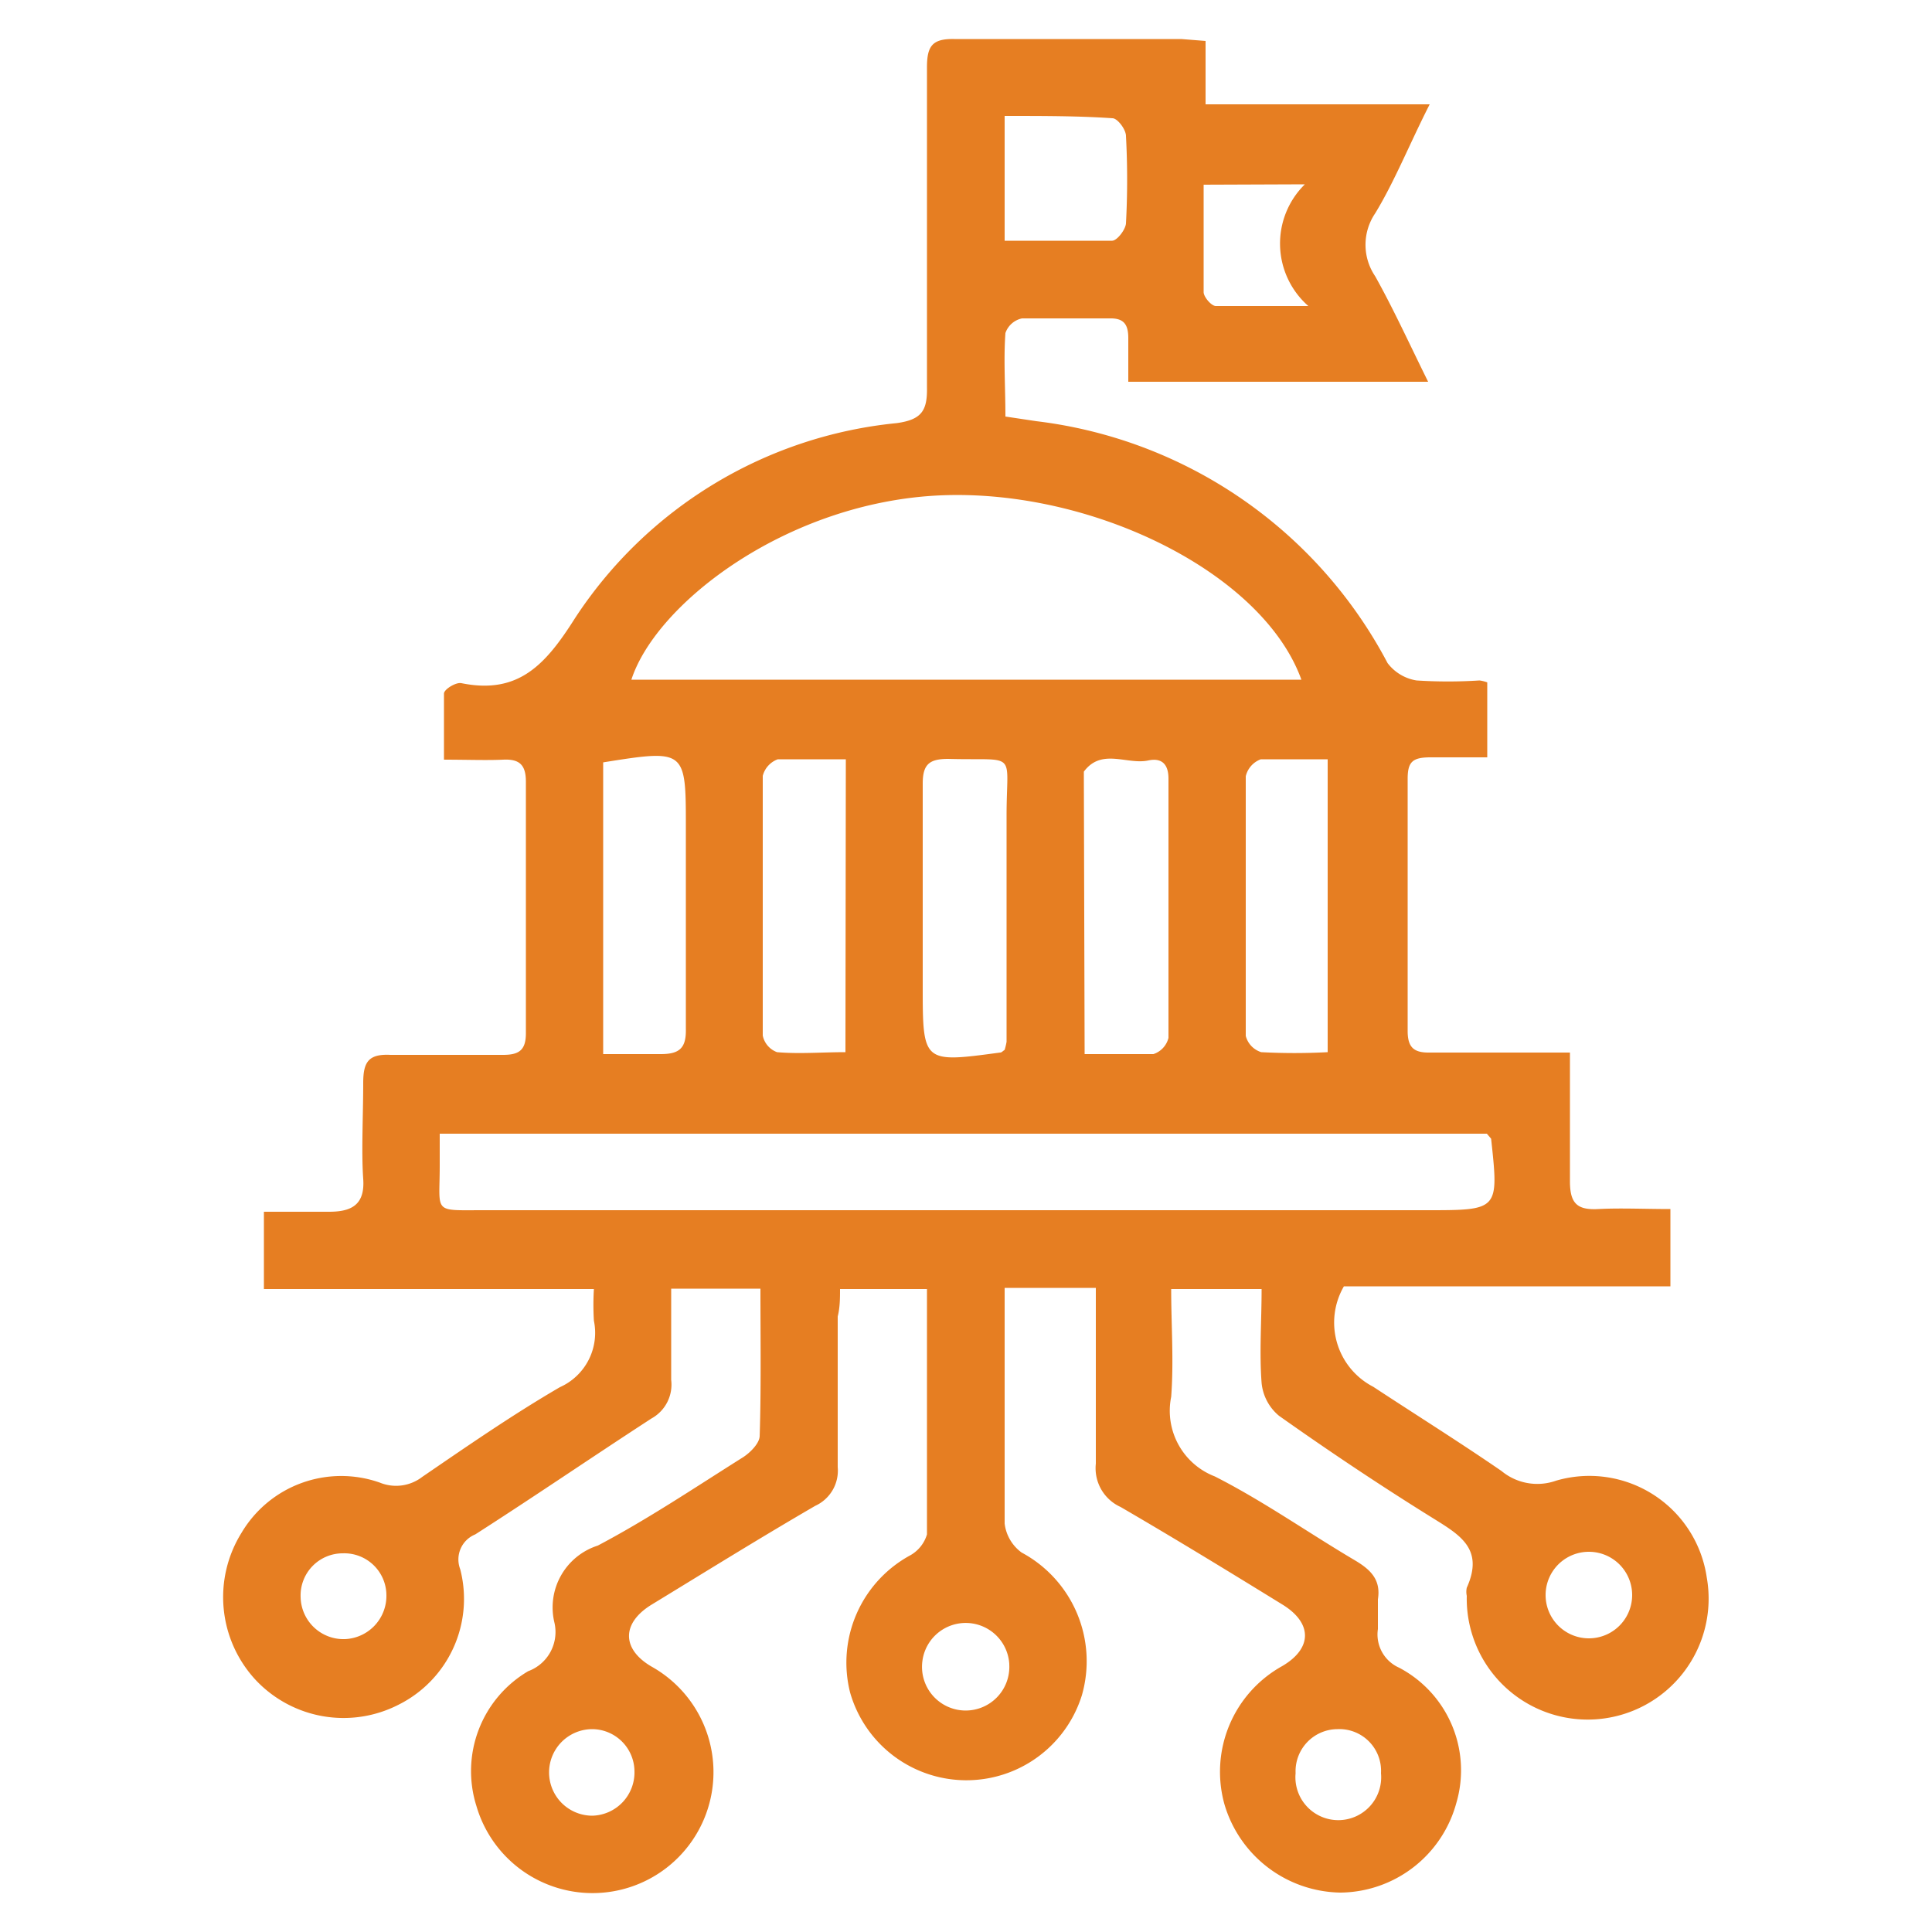 <svg id="Layer_1" data-name="Layer 1" xmlns="http://www.w3.org/2000/svg" viewBox="0 0 50 50"><defs><style>.cls-1{fill:#e67e22;}</style></defs><path class="cls-1" d="M19.68,33.35H17.37c0,.81,0,1.59,0,2.36a1,1,0,0,1-.51,1c-1.54,1-3,2-4.56,3a.7.7,0,0,0-.39.9,3.06,3.06,0,0,1-1.6,3.51,3.12,3.12,0,0,1-3.7-.65,3.15,3.15,0,0,1-.36-3.8,3,3,0,0,1,3.58-1.3,1.11,1.11,0,0,0,1.1-.15c1.17-.8,2.34-1.61,3.56-2.32a1.54,1.54,0,0,0,.88-1.72,6.82,6.82,0,0,1,0-.82H6.83v-2c.57,0,1.13,0,1.68,0s.94-.15.89-.85,0-1.66,0-2.48c0-.54.13-.76.71-.73,1,0,1.94,0,2.91,0,.41,0,.59-.12.59-.56q0-3.25,0-6.51c0-.44-.17-.59-.59-.57s-.94,0-1.53,0c0-.6,0-1.16,0-1.71,0-.11.31-.3.45-.27,1.48.3,2.18-.48,2.94-1.68a11.27,11.27,0,0,1,8.33-5.05c.64-.09.79-.32.78-.92,0-2.77,0-5.53,0-8.29,0-.55.14-.74.7-.73,2,0,3.92,0,5.88,0l.63.05V2.7H37c-.51,1-.91,2-1.41,2.82a1.45,1.45,0,0,0,0,1.63c.48.86.89,1.76,1.37,2.73H29.2c0-.39,0-.77,0-1.13s-.12-.52-.49-.51c-.75,0-1.51,0-2.26,0a.58.58,0,0,0-.43.38c-.05.7,0,1.4,0,2.16l.8.12a11.88,11.88,0,0,1,9.09,6.26,1.17,1.17,0,0,0,.75.45,12.67,12.67,0,0,0,1.63,0,.92.92,0,0,1,.2.05v1.94c-.49,0-1,0-1.47,0s-.59.12-.59.56c0,2.17,0,4.35,0,6.52,0,.44.17.57.59.56,1.17,0,2.34,0,3.61,0,0,1.17,0,2.25,0,3.33,0,.58.19.75.74.72s1.21,0,1.86,0v2H34.78a1.87,1.87,0,0,0,.76,2.6c1.11.73,2.23,1.43,3.32,2.18a1.45,1.45,0,0,0,1.41.25,3.07,3.07,0,0,1,3.9,2.5,3.13,3.13,0,1,1-6.21.48.49.49,0,0,1,0-.21c.45-1-.17-1.36-.86-1.79-1.37-.85-2.7-1.74-4-2.66a1.26,1.26,0,0,1-.45-.85c-.06-.79,0-1.59,0-2.43H30.31c0,.93.07,1.86,0,2.79a1.82,1.82,0,0,0,1.13,2.06c1.26.64,2.42,1.46,3.64,2.18.4.24.66.5.58,1,0,.25,0,.52,0,.77a.94.94,0,0,0,.55,1,3,3,0,0,1,1.48,3.5,3.14,3.14,0,0,1-3,2.32,3.18,3.18,0,0,1-3-2.28,3.13,3.13,0,0,1,1.49-3.58c.79-.46.79-1.12,0-1.6-1.38-.85-2.77-1.7-4.18-2.52a1.1,1.1,0,0,1-.64-1.12c0-1.25,0-2.5,0-3.75,0-.26,0-.51,0-.8H26v1c0,1.7,0,3.4,0,5.1a1.09,1.09,0,0,0,.44.75A3.19,3.19,0,0,1,28,43.87a3.13,3.13,0,0,1-6-.07,3.16,3.16,0,0,1,1.56-3.55.92.92,0,0,0,.43-.54c0-2.1,0-4.2,0-6.35H21.74c0,.22,0,.47-.06.71,0,1.3,0,2.6,0,3.9a1,1,0,0,1-.58,1c-1.43.83-2.83,1.7-4.24,2.56-.78.48-.77,1.15,0,1.6a3.13,3.13,0,1,1-4.53,3.61,3,3,0,0,1,1.34-3.49A1.08,1.08,0,0,0,14.35,42a1.68,1.68,0,0,1,1.12-2c1.29-.68,2.51-1.5,3.75-2.28.19-.12.43-.36.44-.55C19.7,35.94,19.68,34.67,19.68,33.35Zm14-15.76c-1-2.77-5.41-4.94-9.34-4.77s-7.35,2.77-8,4.77Zm4.8,11.75H11.38c0,.31,0,.57,0,.83,0,1.24-.19,1.15,1.12,1.15H36.93c1.86,0,1.86,0,1.66-1.85ZM21.89,19.65c-.64,0-1.21,0-1.76,0a.62.62,0,0,0-.39.43q0,3.36,0,6.72a.58.58,0,0,0,.37.43c.57.05,1.16,0,1.77,0Zm6.18,7.63c.66,0,1.22,0,1.78,0a.59.59,0,0,0,.39-.42c0-2.24,0-4.48,0-6.71,0-.39-.19-.54-.52-.47-.55.12-1.21-.33-1.67.29,0,0,0,.09,0,.14ZM15.61,19.73v7.55c.52,0,1,0,1.49,0s.66-.16.65-.65c0-1.75,0-3.49,0-5.24C17.75,19.4,17.74,19.39,15.61,19.73ZM26,27.17a1.6,1.6,0,0,0,.05-.21c0-1.95,0-3.91,0-5.86,0-1.7.31-1.41-1.51-1.46-.49,0-.66.14-.66.64,0,1.75,0,3.49,0,5.23,0,2,0,2,2,1.73C25.92,27.24,25.93,27.22,26,27.17Zm8.36-7.52c-.62,0-1.18,0-1.73,0a.62.62,0,0,0-.39.44q0,3.36,0,6.72a.6.6,0,0,0,.4.42,16.21,16.21,0,0,0,1.72,0ZM26,6.23c1,0,1.87,0,2.78,0,.13,0,.35-.29.36-.45a21.3,21.3,0,0,0,0-2.26c0-.17-.22-.46-.35-.46C27.92,3,27,3,26,3Zm5.15-1.45c0,1,0,1.87,0,2.78,0,.12.19.35.31.36.71,0,1.42,0,2.4,0a2.15,2.15,0,0,1-.09-3.15ZM26.12,43.06A1.13,1.13,0,0,0,23.87,43a1.13,1.13,0,1,0,2.25.08Zm8.49,1.69a1.09,1.09,0,0,0-1.08,1.14,1.11,1.11,0,1,0,2.21,0A1.08,1.08,0,0,0,34.61,44.75ZM8.87,40.2a1.09,1.09,0,0,0-1.09,1.13,1.11,1.11,0,0,0,1.15,1.09A1.12,1.12,0,0,0,10,41.27,1.09,1.09,0,0,0,8.87,40.2ZM40,41.28a1.12,1.12,0,0,0,2.24,0,1.12,1.12,0,0,0-2.24,0ZM15.33,44.75a1.12,1.12,0,0,0,0,2.24,1.12,1.12,0,0,0,1.09-1.15A1.1,1.1,0,0,0,15.33,44.75Z"/></svg>